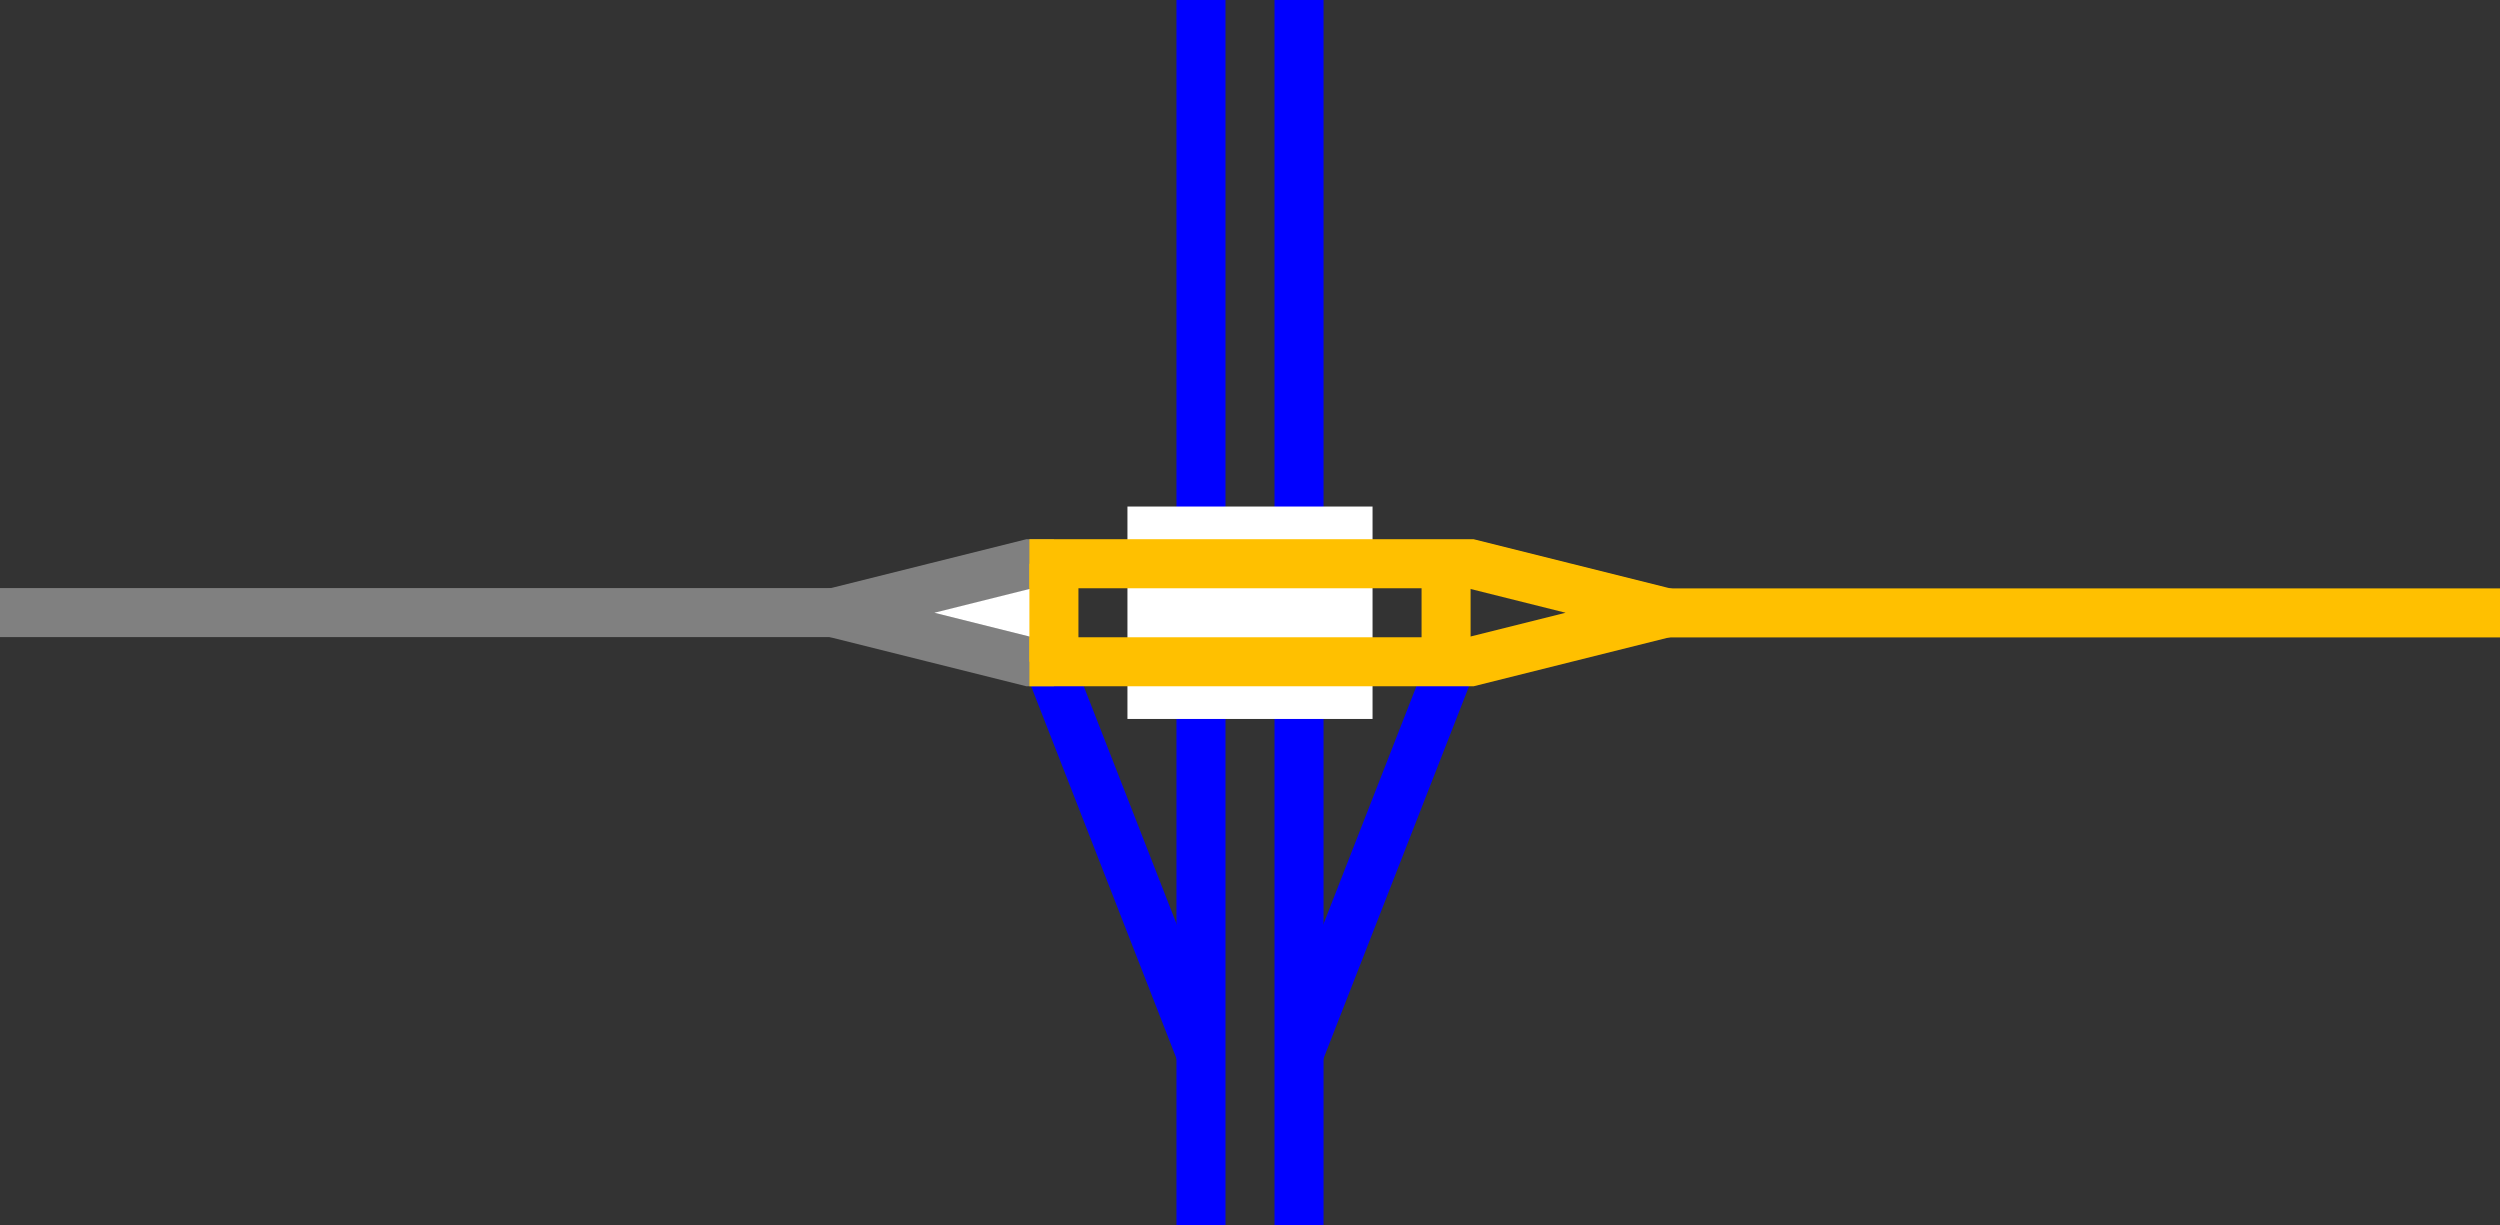 <svg viewBox="0 0 153 75" xmlns="http://www.w3.org/2000/svg"><rect x="0" y="0" width="153" height="75" fill="#333333" stroke="none"/><path d="m79.5 64.5 9.38-24" fill="none" stroke="#00f" stroke-miterlimit="10" stroke-width="3"/><path d="m73.5 64.5-9.37-24" fill="none" stroke="#00f" stroke-miterlimit="10" stroke-width="3"/><path d="m79.5 0v75" fill="none" stroke="#00f" stroke-miterlimit="10" stroke-width="3"/><path d="m73.5 0v75" fill="none" stroke="#00f" stroke-miterlimit="10" stroke-width="3"/><path d="m0 35.97h3v3h-3z" fill="none"/><path d="m150 33.05h3v3h-3z" fill="none"/><g stroke-miterlimit="10"><path d="m100.5 37.51h52.5" fill="#fff" stroke="#ffc000" stroke-width="3"/><path d="m69 37.5h15" fill="none" stroke="#fff" stroke-width="13"/><path d="m64.5 40.5h-1.5l-12-3 12-3h1.5" fill="#fff" stroke="#808080" stroke-width="3"/><path d="m63 34.5h27l12 3-12 3h-27" fill="none" stroke="#ffc000" stroke-width="3"/><path d="m64.5 34.5v6" fill="none" stroke="#ffc000" stroke-width="3"/><path d="m88.5 34.5v6" fill="none" stroke="#ffc000" stroke-width="3"/><path d="m0 37.49h52.5" fill="#fff" stroke="#808080" stroke-width="3"/></g></svg>